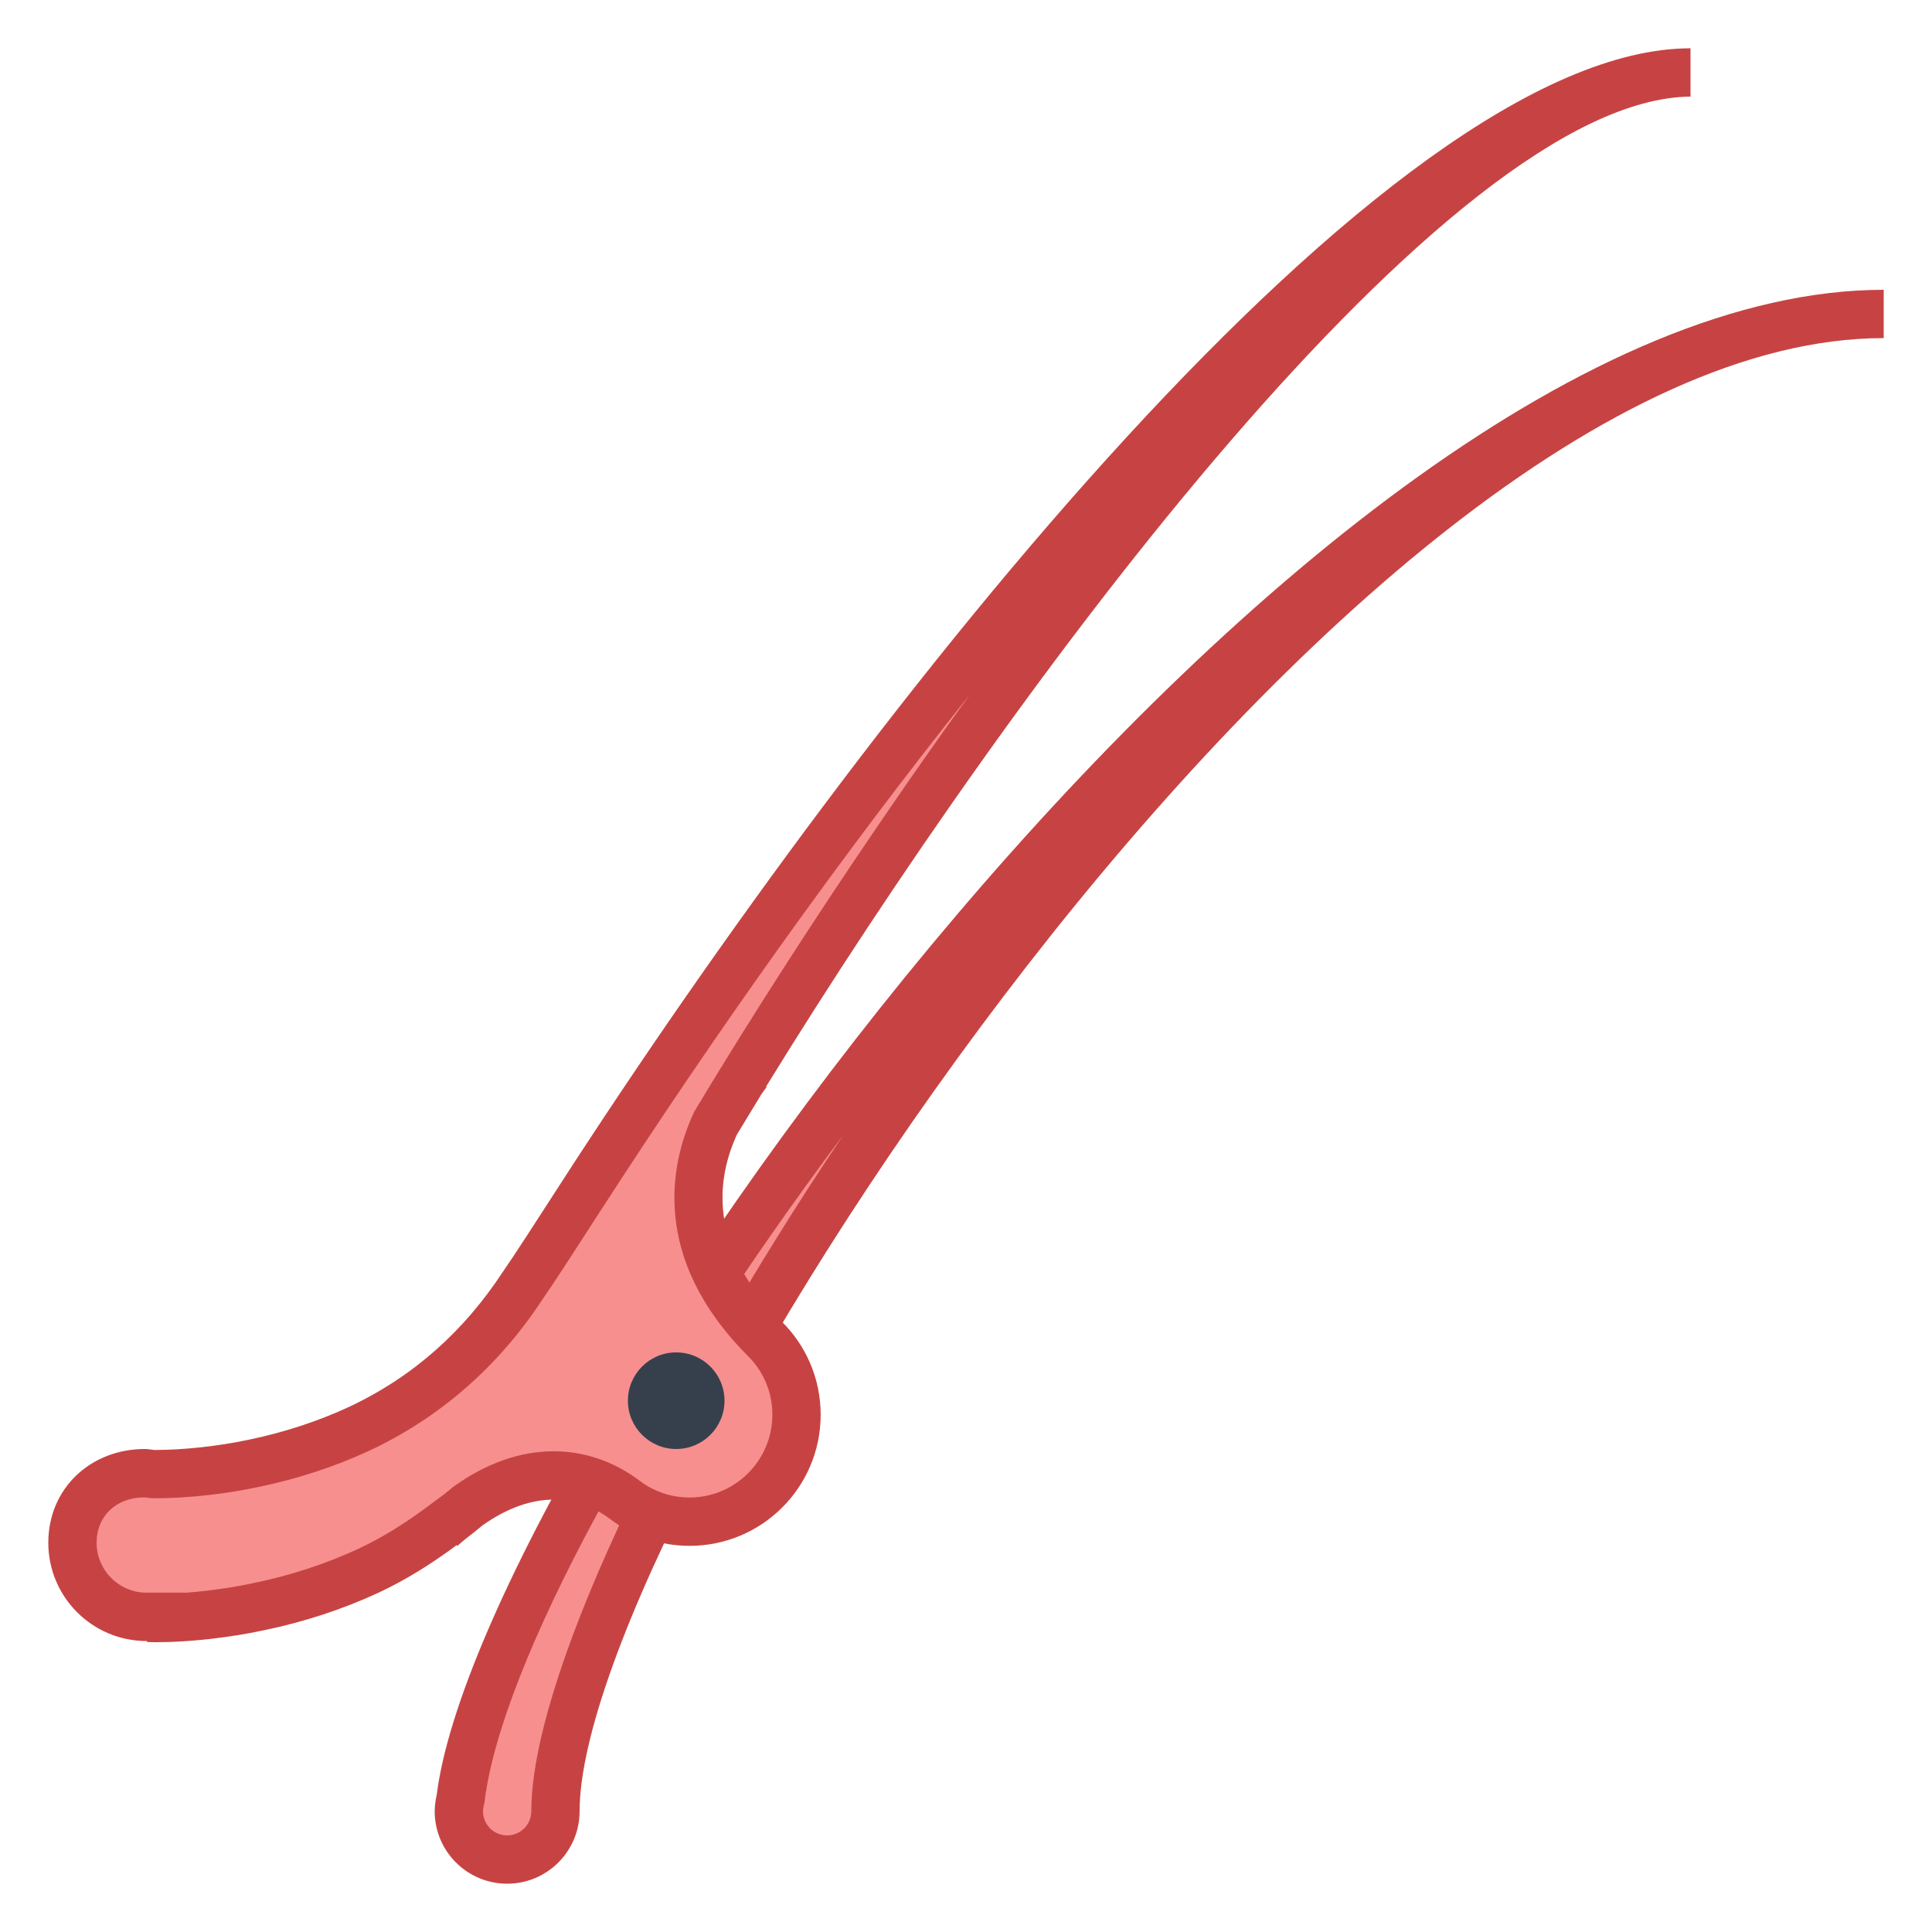 <?xml version="1.0" encoding="iso-8859-1"?>
<!-- Generator: Adobe Illustrator 19.1.1, SVG Export Plug-In . SVG Version: 6.00 Build 0)  -->
<svg version="1.1" id="Layer_1" xmlns="http://www.w3.org/2000/svg" xmlns:xlink="http://www.w3.org/1999/xlink" x="0px" y="0px"
	 viewBox="0 0 40 40" style="enable-background:new 0 0 40 40;" xml:space="preserve">
<g>
	<path style="fill:#F78F8F;" d="M10.5,38.5c-0.552,0-1-0.449-1-1c0-0.068,0.01-0.143,0.029-0.228
		C10.433,30.046,26.819,7.161,38.5,6.514v0.001c-11.377,0.698-27,24.773-27,30.984C11.5,38.051,11.052,38.5,10.5,38.5z"/>
	<path style="fill:#C74343;" d="M17.455,23.505C13.584,29.265,11,34.867,11,37.5c0,0.276-0.224,0.5-0.5,0.5S10,37.776,10,37.5
		c0-0.029,0.005-0.067,0.016-0.114l0.012-0.051l0.007-0.052C10.385,34.471,13.329,29.018,17.455,23.505 M39,6
		C26.946,6,9.928,30.047,9.042,37.16C9.017,37.27,9,37.383,9,37.5c0,0.828,0.672,1.5,1.5,1.5s1.5-0.672,1.5-1.5
		C12,31.432,27.747,7,39,7V6L39,6z"/>
</g>
<g>
	<g>
		<path style="fill:#F78F8F;" d="M3.042,33.475c-0.854,0-1.542-0.688-1.542-1.535c0-0.834,0.631-1.44,1.5-1.44
			c0,0,0.163,0.017,0.173,0.017c0.686,0,1.432-0.083,2.07-0.219c0.763-0.157,1.499-0.396,2.182-0.711
			c1.389-0.65,2.533-1.653,3.404-2.981c0.245-0.353,0.641-0.966,1.164-1.778C19.267,13.552,28.911,2.193,34.5,1.53v0.006
			C27.785,2.452,16.704,20.17,15.434,22.235l-0.277,0.451l-0.33,0.548c-0.511,1.115-0.724,2.749,1.016,4.491
			c0.418,0.418,0.648,0.974,0.648,1.565c0,1.221-0.993,2.214-2.214,2.214c-0.486,0-0.948-0.155-1.335-0.448
			c-0.44-0.333-0.952-0.509-1.479-0.509c-0.581,0-1.174,0.209-1.76,0.623c0,0-0.364,0.292-0.418,0.335L9.153,31.59
			c-0.528,0.394-1.033,0.701-1.542,0.938c-0.71,0.326-1.471,0.575-2.259,0.737c-0.583,0.125-1.26,0.209-1.833,0.229
			C3.52,33.495,3.043,33.475,3.042,33.475z"/>
	</g>
	<g>
		<path style="fill:#C74343;" d="M20.08,14.379c-2.421,3.354-4.309,6.353-5.072,7.594l-0.063,0.106l-0.011,0.015l-0.025,0.04
			c-0.175,0.285-0.346,0.567-0.511,0.842l-0.029,0.049l-0.023,0.052c-0.451,0.99-0.902,2.956,1.143,5.001
			c0.324,0.324,0.502,0.754,0.502,1.212c0,0.945-0.769,1.714-1.714,1.714c-0.377,0-0.734-0.12-1.033-0.346
			c-0.528-0.4-1.144-0.611-1.781-0.611c-0.687,0-1.376,0.24-2.048,0.714l-0.043,0.03l-0.039,0.034
			c-0.029,0.026-0.06,0.05-0.091,0.074L9.2,30.933l-0.344,0.256c-0.509,0.379-0.972,0.66-1.451,0.884
			c-0.677,0.311-1.401,0.548-2.162,0.704c-0.433,0.093-0.923,0.162-1.376,0.197H3.044l-0.044,0C2.445,32.956,2,32.499,2,31.94
			c0-0.552,0.409-0.938,0.986-0.938c0.002,0,0.003,0,0.005,0l0.107,0.013l0.072,0.005h0.047c0.654,0,1.45-0.087,2.123-0.231
			c0.805-0.166,1.577-0.417,2.299-0.75c1.47-0.688,2.684-1.75,3.593-3.137c0.247-0.356,0.606-0.912,1.103-1.682l0.089-0.137
			C14.802,21.396,17.43,17.7,20.08,14.379 M35,1c-6.298,0-16.993,13.583-23.416,23.54c-0.525,0.813-0.921,1.429-1.173,1.792
			c-0.793,1.208-1.834,2.164-3.195,2.801c-0.648,0.299-1.345,0.526-2.077,0.677c-0.614,0.131-1.342,0.21-1.922,0.21
			c-0.008,0-0.017,0-0.025,0C3.128,30.013,3.066,30,3,30c-1.124,0-2,0.815-2,1.94c0,1.124,0.911,2.036,2.036,2.036
			c0.003,0,0.005-0.001,0.008-0.001v0.021C3.111,33.999,3.183,34,3.256,34c0.649,0,1.487-0.092,2.197-0.245
			c0.828-0.17,1.624-0.43,2.37-0.773c0.6-0.28,1.131-0.62,1.63-0.99l0.019,0.013c0.109-0.102,0.213-0.179,0.319-0.262
			c0.066-0.055,0.136-0.107,0.2-0.163c0.548-0.386,1.043-0.532,1.472-0.532c0.478,0,0.876,0.18,1.177,0.408
			c0.455,0.345,1.022,0.549,1.637,0.549c1.499,0,2.714-1.215,2.714-2.714c0-0.75-0.304-1.428-0.795-1.919
			c-0.424-0.424-1.849-1.883-0.94-3.88c0.164-0.273,0.334-0.552,0.507-0.835c0.038-0.051,0.069-0.101,0.11-0.153l-0.012-0.007
			C21.018,14.111,29.989,2.042,35,2V1L35,1z"/>
	</g>
</g>
<circle style="fill:#36404D;" cx="14" cy="29" r="1"/>
</svg>
